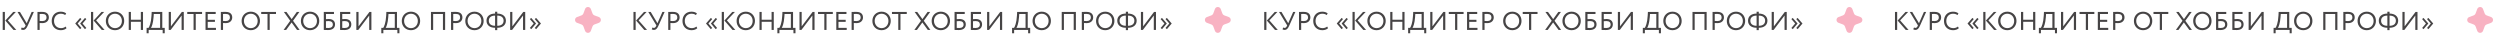 <?xml version="1.0" encoding="UTF-8"?> <svg xmlns="http://www.w3.org/2000/svg" width="1748" height="29" viewBox="0 0 1748 29" fill="none"> <path d="M11.106 8.338H9.252L3.726 14.367L9.432 20.938H11.394L5.49 14.259L11.106 8.338ZM1.89 20.938H3.42L3.42 8.338H1.89L1.89 20.938ZM23.68 8.338H22.132L18.676 16.239L13.96 8.338H12.232L17.938 17.77L17.722 18.238C17.38 18.957 16.894 19.515 16.174 19.515C15.814 19.515 15.544 19.425 15.202 19.192L14.662 20.488C15.004 20.758 15.634 20.938 16.192 20.938C17.578 20.938 18.46 19.983 19.324 18.058L23.68 8.338ZM27.73 20.938V16.096C28.36 16.149 29.116 16.168 29.62 16.168C32.698 16.168 34.156 14.259 34.156 12.207C34.156 10.245 33.094 8.302 29.494 8.302C28.702 8.302 26.902 8.338 26.2 8.338V20.938H27.73ZM29.638 9.742C31.636 9.742 32.536 10.695 32.536 12.19C32.536 13.774 31.42 14.727 29.566 14.727C28.936 14.727 28.342 14.691 27.73 14.637V9.777C28.324 9.759 29.134 9.742 29.638 9.742ZM45.908 18.561C45.044 19.264 43.892 19.677 42.686 19.677C39.77 19.677 37.772 17.643 37.772 14.637C37.772 11.649 39.716 9.598 42.452 9.598C43.766 9.598 44.738 9.921 45.566 10.534L46.268 9.382C45.368 8.607 44.054 8.158 42.434 8.158C38.492 8.158 36.152 11.02 36.152 14.637C36.152 18.561 38.762 21.117 42.542 21.117C44.108 21.117 45.674 20.578 46.52 19.713L45.908 18.561ZM59.387 20.398L60.359 19.552L57.713 16.438L60.377 13.341L59.441 12.514L56.057 16.401V16.474L59.387 20.398ZM55.967 20.398L56.939 19.552L54.293 16.438L56.957 13.341L56.021 12.514L52.637 16.401V16.474L55.967 20.398ZM72.838 8.338H70.984L65.458 14.367L71.164 20.938H73.126L67.222 14.259L72.838 8.338ZM63.622 20.938H65.152V8.338H63.622V20.938ZM73.996 14.637C73.996 18.471 76.768 21.117 80.422 21.117C84.076 21.117 86.848 18.381 86.848 14.637C86.848 10.803 84.076 8.158 80.422 8.158C76.678 8.158 73.996 10.983 73.996 14.637ZM75.616 14.637C75.616 11.704 77.686 9.598 80.422 9.598C83.122 9.598 85.228 11.704 85.228 14.637C85.228 17.482 83.302 19.677 80.422 19.677C77.722 19.677 75.616 17.5 75.616 14.637ZM98.466 20.938H99.996V8.338H98.466V13.791H91.536V8.338H90.006V20.938H91.536V15.232H98.466V20.938ZM102.51 23.277H103.95V20.938H113.742V23.277H115.182V19.497H113.472V8.338H106.056L105.93 10.857C105.66 16.131 104.382 18.849 103.86 19.497H102.51V23.277ZM107.37 12.027L107.532 9.777H111.942V19.497H105.552C106.02 18.922 107.064 16.366 107.37 12.027ZM119.322 20.938L126.972 10.857V20.938L128.502 20.938V8.338H127.152L119.502 18.418V8.338H117.972V20.938H119.322ZM130.931 9.777H135.341V20.938H136.871V9.777H141.281V8.338H130.931V9.777ZM143.706 20.938H150.996V19.497H145.236V15.286H150.276V13.845H145.236V9.777H150.816V8.338H143.706V20.938ZM155.95 20.938V16.096C156.58 16.149 157.336 16.168 157.84 16.168C160.918 16.168 162.376 14.259 162.376 12.207C162.376 10.245 161.314 8.302 157.714 8.302C156.922 8.302 155.122 8.338 154.42 8.338V20.938H155.95ZM157.858 9.742C159.856 9.742 160.756 10.695 160.756 12.19C160.756 13.774 159.64 14.727 157.786 14.727C157.156 14.727 156.562 14.691 155.95 14.637V9.777C156.544 9.759 157.354 9.742 157.858 9.742ZM168.933 14.637C168.933 18.471 171.705 21.117 175.359 21.117C179.013 21.117 181.785 18.381 181.785 14.637C181.785 10.803 179.013 8.158 175.359 8.158C171.615 8.158 168.933 10.983 168.933 14.637ZM170.553 14.637C170.553 11.704 172.623 9.598 175.359 9.598C178.059 9.598 180.165 11.704 180.165 14.637C180.165 17.482 178.239 19.677 175.359 19.677C172.659 19.677 170.553 17.5 170.553 14.637ZM182.635 9.777H187.045V20.938H188.575V9.777H192.985V8.338H182.635V9.777ZM209.353 8.338H207.535L203.935 13.377L200.281 8.338H198.481L202.909 14.53L198.283 20.938H200.083L203.881 15.7L207.697 20.938H209.515L204.889 14.53L209.353 8.338ZM210.381 14.637C210.381 18.471 213.153 21.117 216.807 21.117C220.461 21.117 223.233 18.381 223.233 14.637C223.233 10.803 220.461 8.158 216.807 8.158C213.063 8.158 210.381 10.983 210.381 14.637ZM212.001 14.637C212.001 11.704 214.071 9.598 216.807 9.598C219.507 9.598 221.613 11.704 221.613 14.637C221.613 17.482 219.687 19.677 216.807 19.677C214.107 19.677 212.001 17.5 212.001 14.637ZM226.391 20.938C227.129 20.938 228.137 21.009 229.415 21.009C232.439 21.009 234.257 19.605 234.257 16.995C234.257 14.727 232.673 13.287 229.847 13.287C229.361 13.287 228.551 13.323 227.921 13.396V9.777H233.519V8.338H226.391V20.938ZM229.757 14.727C231.773 14.727 232.727 15.7 232.727 17.104C232.727 18.634 231.719 19.57 229.649 19.57C229.037 19.57 228.479 19.534 227.921 19.497V14.835C228.587 14.764 229.271 14.727 229.757 14.727ZM237.772 20.938C238.51 20.938 239.518 21.009 240.796 21.009C243.82 21.009 245.638 19.605 245.638 16.995C245.638 14.727 244.054 13.287 241.228 13.287C240.742 13.287 239.932 13.323 239.302 13.396V9.777H244.9V8.338H237.772V20.938ZM241.138 14.727C243.154 14.727 244.108 15.7 244.108 17.104C244.108 18.634 243.1 19.57 241.03 19.57C240.418 19.57 239.86 19.534 239.302 19.497V14.835C239.968 14.764 240.652 14.727 241.138 14.727ZM250.504 20.938L258.154 10.857V20.938H259.684V8.338H258.334L250.684 18.418V8.338H249.154V20.938H250.504ZM266.605 23.277H268.045V20.938H277.837V23.277H279.277V19.497H277.567V8.338H270.151L270.025 10.857C269.755 16.131 268.477 18.849 267.955 19.497H266.605V23.277ZM271.465 12.027L271.627 9.777H276.037V19.497H269.647C270.115 18.922 271.159 16.366 271.465 12.027ZM280.92 14.637C280.92 18.471 283.692 21.117 287.346 21.117C291 21.117 293.772 18.381 293.772 14.637C293.772 10.803 291 8.158 287.346 8.158C283.602 8.158 280.92 10.983 280.92 14.637ZM282.54 14.637C282.54 11.704 284.61 9.598 287.346 9.598C290.046 9.598 292.152 11.704 292.152 14.637C292.152 17.482 290.226 19.677 287.346 19.677C284.646 19.677 282.54 17.5 282.54 14.637ZM309.703 20.938H311.233V8.338H301.333V20.938H302.863V9.777H309.703V20.938ZM316.898 20.938V16.096C317.528 16.149 318.284 16.168 318.788 16.168C321.866 16.168 323.324 14.259 323.324 12.207C323.324 10.245 322.262 8.302 318.662 8.302C317.87 8.302 316.07 8.338 315.368 8.338V20.938H316.898ZM318.806 9.742C320.804 9.742 321.704 10.695 321.704 12.19C321.704 13.774 320.588 14.727 318.734 14.727C318.104 14.727 317.51 14.691 316.898 14.637V9.777C317.492 9.759 318.302 9.742 318.806 9.742ZM325.32 14.637C325.32 18.471 328.092 21.117 331.746 21.117C335.4 21.117 338.172 18.381 338.172 14.637C338.172 10.803 335.4 8.158 331.746 8.158C328.002 8.158 325.32 10.983 325.32 14.637ZM326.94 14.637C326.94 11.704 329.01 9.598 331.746 9.598C334.446 9.598 336.552 11.704 336.552 14.637C336.552 17.482 334.626 19.677 331.746 19.677C329.046 19.677 326.94 17.5 326.94 14.637ZM346.155 21.081H347.685V19.425H347.739C351.267 19.425 353.733 17.625 353.733 14.457C353.733 11.325 351.321 9.508 347.685 9.489V8.194H346.155V9.489C342.555 9.508 340.161 11.29 340.161 14.457C340.161 17.643 342.591 19.425 346.137 19.425H346.155V21.081ZM347.703 10.912C350.511 10.912 352.113 12.243 352.113 14.457C352.113 16.816 350.421 18.021 347.721 18.021H347.685V10.912H347.703ZM341.781 14.457C341.781 12.243 343.419 10.912 346.155 10.912V18.021H346.137C343.491 18.021 341.781 16.797 341.781 14.457ZM358.052 20.938L365.702 10.857V20.938H367.232V8.338H365.882L358.232 18.418V8.338H356.702V20.938H358.052ZM378.211 16.474V16.401L374.827 12.514L373.891 13.341L376.555 16.438L373.909 19.552L374.881 20.398L378.211 16.474ZM374.791 16.474V16.401L371.407 12.514L370.471 13.341L373.135 16.438L370.489 19.552L371.461 20.398L374.791 16.474ZM452.133 8.338H450.279L444.753 14.367L450.459 20.938H452.421L446.517 14.259L452.133 8.338ZM442.917 20.938H444.447V8.338H442.917V20.938ZM464.707 8.338H463.159L459.703 16.239L454.987 8.338H453.259L458.965 17.77L458.749 18.238C458.407 18.957 457.921 19.515 457.201 19.515C456.841 19.515 456.571 19.425 456.229 19.192L455.689 20.488C456.031 20.758 456.661 20.938 457.219 20.938C458.605 20.938 459.487 19.983 460.351 18.058L464.707 8.338ZM468.757 20.938V16.096C469.387 16.149 470.143 16.168 470.647 16.168C473.725 16.168 475.183 14.259 475.183 12.207C475.183 10.245 474.121 8.302 470.521 8.302C469.729 8.302 467.929 8.338 467.227 8.338V20.938H468.757ZM470.665 9.742C472.663 9.742 473.563 10.695 473.563 12.19C473.563 13.774 472.447 14.727 470.593 14.727C469.963 14.727 469.369 14.691 468.757 14.637V9.777C469.351 9.759 470.161 9.742 470.665 9.742ZM486.935 18.561C486.071 19.264 484.919 19.677 483.713 19.677C480.797 19.677 478.799 17.643 478.799 14.637C478.799 11.649 480.743 9.598 483.479 9.598C484.793 9.598 485.765 9.921 486.593 10.534L487.295 9.382C486.395 8.607 485.081 8.158 483.461 8.158C479.519 8.158 477.179 11.02 477.179 14.637C477.179 18.561 479.789 21.117 483.569 21.117C485.135 21.117 486.701 20.578 487.547 19.713L486.935 18.561ZM500.415 20.398L501.387 19.552L498.741 16.438L501.405 13.341L500.469 12.514L497.085 16.401V16.474L500.415 20.398ZM496.995 20.398L497.967 19.552L495.321 16.438L497.985 13.341L497.049 12.514L493.665 16.401V16.474L496.995 20.398ZM513.866 8.338H512.012L506.486 14.367L512.192 20.938H514.154L508.25 14.259L513.866 8.338ZM504.65 20.938H506.18V8.338H504.65V20.938ZM515.024 14.637C515.024 18.471 517.796 21.117 521.45 21.117C525.104 21.117 527.876 18.381 527.876 14.637C527.876 10.803 525.104 8.158 521.45 8.158C517.706 8.158 515.024 10.983 515.024 14.637ZM516.644 14.637C516.644 11.704 518.714 9.598 521.45 9.598C524.15 9.598 526.256 11.704 526.256 14.637C526.256 17.482 524.33 19.677 521.45 19.677C518.75 19.677 516.644 17.5 516.644 14.637ZM539.494 20.938H541.024V8.338H539.494V13.791H532.564V8.338H531.034V20.938H532.564V15.232H539.494V20.938ZM543.537 23.277H544.977V20.938H554.769V23.277H556.209V19.497H554.499V8.338H547.083L546.957 10.857C546.687 16.131 545.409 18.849 544.887 19.497H543.537V23.277ZM548.397 12.027L548.559 9.777H552.969V19.497H546.579C547.047 18.922 548.091 16.366 548.397 12.027ZM560.35 20.938L568 10.857V20.938H569.53V8.338H568.18L560.53 18.418V8.338H559V20.938H560.35ZM571.958 9.777H576.368V20.938H577.898V9.777H582.308V8.338H571.958V9.777ZM584.734 20.938H592.024V19.497H586.264V15.286H591.304V13.845H586.264V9.777H591.844V8.338H584.734V20.938ZM596.977 20.938V16.096C597.607 16.149 598.363 16.168 598.867 16.168C601.945 16.168 603.403 14.259 603.403 12.207C603.403 10.245 602.341 8.302 598.741 8.302C597.949 8.302 596.149 8.338 595.447 8.338V20.938H596.977ZM598.885 9.742C600.883 9.742 601.783 10.695 601.783 12.19C601.783 13.774 600.667 14.727 598.813 14.727C598.183 14.727 597.589 14.691 596.977 14.637V9.777C597.571 9.759 598.381 9.742 598.885 9.742ZM609.96 14.637C609.96 18.471 612.732 21.117 616.386 21.117C620.04 21.117 622.812 18.381 622.812 14.637C622.812 10.803 620.04 8.158 616.386 8.158C612.642 8.158 609.96 10.983 609.96 14.637ZM611.58 14.637C611.58 11.704 613.65 9.598 616.386 9.598C619.086 9.598 621.192 11.704 621.192 14.637C621.192 17.482 619.266 19.677 616.386 19.677C613.686 19.677 611.58 17.5 611.58 14.637ZM623.663 9.777H628.073V20.938H629.603V9.777H634.013V8.338H623.663V9.777ZM650.381 8.338H648.563L644.963 13.377L641.309 8.338H639.509L643.937 14.53L639.311 20.938L641.111 20.938L644.909 15.7L648.725 20.938H650.543L645.917 14.53L650.381 8.338ZM651.408 14.637C651.408 18.471 654.18 21.117 657.834 21.117C661.488 21.117 664.26 18.381 664.26 14.637C664.26 10.803 661.488 8.158 657.834 8.158C654.09 8.158 651.408 10.983 651.408 14.637ZM653.028 14.637C653.028 11.704 655.098 9.598 657.834 9.598C660.534 9.598 662.64 11.704 662.64 14.637C662.64 17.482 660.714 19.677 657.834 19.677C655.134 19.677 653.028 17.5 653.028 14.637ZM667.418 20.938C668.156 20.938 669.164 21.009 670.442 21.009C673.466 21.009 675.284 19.605 675.284 16.995C675.284 14.727 673.7 13.287 670.874 13.287C670.388 13.287 669.578 13.323 668.948 13.396V9.777L674.546 9.777V8.338L667.418 8.338V20.938ZM670.784 14.727C672.8 14.727 673.754 15.7 673.754 17.104C673.754 18.634 672.746 19.57 670.676 19.57C670.064 19.57 669.506 19.534 668.948 19.497V14.835C669.614 14.764 670.298 14.727 670.784 14.727ZM678.8 20.938C679.538 20.938 680.546 21.009 681.824 21.009C684.848 21.009 686.666 19.605 686.666 16.995C686.666 14.727 685.082 13.287 682.256 13.287C681.77 13.287 680.96 13.323 680.33 13.396V9.777H685.928V8.338H678.8V20.938ZM682.166 14.727C684.182 14.727 685.136 15.7 685.136 17.104C685.136 18.634 684.128 19.57 682.058 19.57C681.446 19.57 680.888 19.534 680.33 19.497V14.835C680.996 14.764 681.68 14.727 682.166 14.727ZM691.531 20.938L699.181 10.857V20.938H700.711V8.338H699.361L691.711 18.418V8.338H690.181V20.938H691.531ZM707.633 23.277H709.073V20.938H718.865V23.277H720.305V19.497H718.595V8.338H711.179L711.053 10.857C710.783 16.131 709.505 18.849 708.983 19.497H707.633V23.277ZM712.493 12.027L712.655 9.777H717.065V19.497H710.675C711.143 18.922 712.187 16.366 712.493 12.027ZM721.947 14.637C721.947 18.471 724.719 21.117 728.373 21.117C732.027 21.117 734.799 18.381 734.799 14.637C734.799 10.803 732.027 8.158 728.373 8.158C724.629 8.158 721.947 10.983 721.947 14.637ZM723.567 14.637C723.567 11.704 725.637 9.598 728.373 9.598C731.073 9.598 733.179 11.704 733.179 14.637C733.179 17.482 731.253 19.677 728.373 19.677C725.673 19.677 723.567 17.5 723.567 14.637ZM750.73 20.938H752.26V8.338H742.36V20.938H743.89V9.777H750.73V20.938ZM757.926 20.938V16.096C758.556 16.149 759.312 16.168 759.816 16.168C762.894 16.168 764.352 14.259 764.352 12.207C764.352 10.245 763.29 8.302 759.69 8.302C758.898 8.302 757.098 8.338 756.396 8.338V20.938H757.926ZM759.834 9.742C761.832 9.742 762.732 10.695 762.732 12.19C762.732 13.774 761.616 14.727 759.762 14.727C759.132 14.727 758.538 14.691 757.926 14.637V9.777C758.52 9.759 759.33 9.742 759.834 9.742ZM766.348 14.637C766.348 18.471 769.12 21.117 772.774 21.117C776.428 21.117 779.2 18.381 779.2 14.637C779.2 10.803 776.428 8.158 772.774 8.158C769.03 8.158 766.348 10.983 766.348 14.637ZM767.968 14.637C767.968 11.704 770.038 9.598 772.774 9.598C775.474 9.598 777.58 11.704 777.58 14.637C777.58 17.482 775.654 19.677 772.774 19.677C770.074 19.677 767.968 17.5 767.968 14.637ZM787.182 21.081H788.712V19.425H788.766C792.294 19.425 794.76 17.625 794.76 14.457C794.76 11.325 792.348 9.508 788.712 9.489V8.194H787.182V9.489C783.582 9.508 781.188 11.29 781.188 14.457C781.188 17.643 783.618 19.425 787.164 19.425H787.182V21.081ZM788.73 10.912C791.538 10.912 793.14 12.243 793.14 14.457C793.14 16.816 791.448 18.021 788.748 18.021H788.712V10.912H788.73ZM782.808 14.457C782.808 12.243 784.446 10.912 787.182 10.912V18.021H787.164C784.518 18.021 782.808 16.797 782.808 14.457ZM799.08 20.938L806.73 10.857V20.938H808.26V8.338H806.91L799.26 18.418V8.338H797.73V20.938H799.08ZM819.238 16.474V16.401L815.854 12.514L814.918 13.341L817.582 16.438L814.936 19.552L815.908 20.398L819.238 16.474ZM815.818 16.474V16.401L812.434 12.514L811.498 13.341L814.162 16.438L811.516 19.552L812.488 20.398L815.818 16.474ZM893.161 8.338H891.307L885.781 14.367L891.487 20.938H893.449L887.545 14.259L893.161 8.338ZM883.945 20.938H885.475V8.338H883.945V20.938ZM905.734 8.338H904.186L900.73 16.239L896.014 8.338H894.286L899.992 17.77L899.776 18.238C899.434 18.957 898.948 19.515 898.228 19.515C897.868 19.515 897.598 19.425 897.256 19.192L896.716 20.488C897.058 20.758 897.688 20.938 898.246 20.938C899.632 20.938 900.514 19.983 901.378 18.058L905.734 8.338ZM909.785 20.938V16.096C910.415 16.149 911.171 16.168 911.675 16.168C914.753 16.168 916.211 14.259 916.211 12.207C916.211 10.245 915.149 8.302 911.549 8.302C910.757 8.302 908.957 8.338 908.255 8.338V20.938H909.785ZM911.693 9.742C913.691 9.742 914.591 10.695 914.591 12.19C914.591 13.774 913.475 14.727 911.621 14.727C910.991 14.727 910.397 14.691 909.785 14.637V9.777C910.379 9.759 911.189 9.742 911.693 9.742ZM927.963 18.561C927.099 19.264 925.947 19.677 924.741 19.677C921.825 19.677 919.827 17.643 919.827 14.637C919.827 11.649 921.771 9.598 924.507 9.598C925.821 9.598 926.793 9.921 927.621 10.534L928.323 9.382C927.423 8.607 926.109 8.158 924.489 8.158C920.547 8.158 918.207 11.02 918.207 14.637C918.207 18.561 920.817 21.117 924.597 21.117C926.163 21.117 927.729 20.578 928.575 19.713L927.963 18.561ZM941.442 20.398L942.414 19.552L939.768 16.438L942.432 13.341L941.496 12.514L938.112 16.401V16.474L941.442 20.398ZM938.022 20.398L938.994 19.552L936.348 16.438L939.012 13.341L938.076 12.514L934.692 16.401V16.474L938.022 20.398ZM954.893 8.338H953.039L947.513 14.367L953.219 20.938H955.181L949.277 14.259L954.893 8.338ZM945.677 20.938H947.207V8.338H945.677V20.938ZM956.051 14.637C956.051 18.471 958.823 21.117 962.477 21.117C966.131 21.117 968.903 18.381 968.903 14.637C968.903 10.803 966.131 8.158 962.477 8.158C958.733 8.158 956.051 10.983 956.051 14.637ZM957.671 14.637C957.671 11.704 959.741 9.598 962.477 9.598C965.177 9.598 967.283 11.704 967.283 14.637C967.283 17.482 965.357 19.677 962.477 19.677C959.777 19.677 957.671 17.5 957.671 14.637ZM980.521 20.938H982.051V8.338H980.521V13.791H973.591V8.338H972.061V20.938H973.591V15.232H980.521V20.938ZM984.565 23.277H986.005V20.938H995.797V23.277H997.237V19.497H995.527V8.338H988.111L987.985 10.857C987.715 16.131 986.437 18.849 985.915 19.497H984.565V23.277ZM989.425 12.027L989.587 9.777H993.997V19.497H987.607C988.075 18.922 989.119 16.366 989.425 12.027ZM1001.38 20.938L1009.03 10.857V20.938H1010.56V8.338H1009.21L1001.56 18.418V8.338H1000.03V20.938H1001.38ZM1012.99 9.777H1017.4V20.938H1018.93V9.777H1023.34V8.338H1012.99V9.777ZM1025.76 20.938H1033.05V19.497H1027.29V15.286H1032.33V13.845H1027.29V9.777H1032.87V8.338H1025.76V20.938ZM1038 20.938V16.096C1038.63 16.149 1039.39 16.168 1039.89 16.168C1042.97 16.168 1044.43 14.259 1044.43 12.207C1044.43 10.245 1043.37 8.302 1039.77 8.302C1038.98 8.302 1037.18 8.338 1036.47 8.338V20.938H1038ZM1039.91 9.742C1041.91 9.742 1042.81 10.695 1042.81 12.19C1042.81 13.774 1041.69 14.727 1039.84 14.727C1039.21 14.727 1038.62 14.691 1038 14.637V9.777C1038.6 9.759 1039.41 9.742 1039.91 9.742ZM1050.99 14.637C1050.99 18.471 1053.76 21.117 1057.41 21.117C1061.07 21.117 1063.84 18.381 1063.84 14.637C1063.84 10.803 1061.07 8.158 1057.41 8.158C1053.67 8.158 1050.99 10.983 1050.99 14.637ZM1052.61 14.637C1052.61 11.704 1054.68 9.598 1057.41 9.598C1060.11 9.598 1062.22 11.704 1062.22 14.637C1062.22 17.482 1060.29 19.677 1057.41 19.677C1054.71 19.677 1052.61 17.5 1052.61 14.637ZM1064.69 9.777H1069.1V20.938H1070.63V9.777H1075.04V8.338H1064.69V9.777ZM1091.41 8.338H1089.59L1085.99 13.377L1082.34 8.338H1080.54L1084.96 14.53L1080.34 20.938H1082.14L1085.94 15.7L1089.75 20.938H1091.57L1086.94 14.53L1091.41 8.338ZM1092.44 14.637C1092.44 18.471 1095.21 21.117 1098.86 21.117C1102.52 21.117 1105.29 18.381 1105.29 14.637C1105.29 10.803 1102.52 8.158 1098.86 8.158C1095.12 8.158 1092.44 10.983 1092.44 14.637ZM1094.06 14.637C1094.06 11.704 1096.13 9.598 1098.86 9.598C1101.56 9.598 1103.67 11.704 1103.67 14.637C1103.67 17.482 1101.74 19.677 1098.86 19.677C1096.16 19.677 1094.06 17.5 1094.06 14.637ZM1108.45 20.938C1109.18 20.938 1110.19 21.009 1111.47 21.009C1114.49 21.009 1116.31 19.605 1116.31 16.995C1116.31 14.727 1114.73 13.287 1111.9 13.287C1111.42 13.287 1110.61 13.323 1109.98 13.396V9.777H1115.57V8.338H1108.45V20.938ZM1111.81 14.727C1113.83 14.727 1114.78 15.7 1114.78 17.104C1114.78 18.634 1113.77 19.57 1111.7 19.57C1111.09 19.57 1110.53 19.534 1109.98 19.497V14.835C1110.64 14.764 1111.33 14.727 1111.81 14.727ZM1119.83 20.938C1120.57 20.938 1121.57 21.009 1122.85 21.009C1125.88 21.009 1127.69 19.605 1127.69 16.995C1127.69 14.727 1126.11 13.287 1123.28 13.287C1122.8 13.287 1121.99 13.323 1121.36 13.396V9.777H1126.96V8.338L1119.83 8.338V20.938ZM1123.19 14.727C1125.21 14.727 1126.16 15.7 1126.16 17.104C1126.16 18.634 1125.16 19.57 1123.09 19.57C1122.47 19.57 1121.92 19.534 1121.36 19.497V14.835C1122.02 14.764 1122.71 14.727 1123.19 14.727ZM1132.56 20.938L1140.21 10.857V20.938H1141.74V8.338H1140.39L1132.74 18.418V8.338H1131.21V20.938H1132.56ZM1148.66 23.277H1150.1V20.938L1159.89 20.938V23.277H1161.33V19.497H1159.62V8.338H1152.21L1152.08 10.857C1151.81 16.131 1150.53 18.849 1150.01 19.497H1148.66V23.277ZM1153.52 12.027L1153.68 9.777H1158.09V19.497L1151.7 19.497C1152.17 18.922 1153.21 16.366 1153.52 12.027ZM1162.97 14.637C1162.97 18.471 1165.75 21.117 1169.4 21.117C1173.05 21.117 1175.83 18.381 1175.83 14.637C1175.83 10.803 1173.05 8.158 1169.4 8.158C1165.66 8.158 1162.97 10.983 1162.97 14.637ZM1164.59 14.637C1164.59 11.704 1166.66 9.598 1169.4 9.598C1172.1 9.598 1174.21 11.704 1174.21 14.637C1174.21 17.482 1172.28 19.677 1169.4 19.677C1166.7 19.677 1164.59 17.5 1164.59 14.637ZM1191.76 20.938H1193.29V8.338L1183.39 8.338V20.938H1184.92V9.777H1191.76V20.938ZM1198.95 20.938V16.096C1199.58 16.149 1200.34 16.168 1200.84 16.168C1203.92 16.168 1205.38 14.259 1205.38 12.207C1205.38 10.245 1204.32 8.302 1200.72 8.302C1199.93 8.302 1198.13 8.338 1197.42 8.338V20.938H1198.95ZM1200.86 9.742C1202.86 9.742 1203.76 10.695 1203.76 12.19C1203.76 13.774 1202.64 14.727 1200.79 14.727C1200.16 14.727 1199.57 14.691 1198.95 14.637V9.777C1199.55 9.759 1200.36 9.742 1200.86 9.742ZM1207.38 14.637C1207.38 18.471 1210.15 21.117 1213.8 21.117C1217.46 21.117 1220.23 18.381 1220.23 14.637C1220.23 10.803 1217.46 8.158 1213.8 8.158C1210.06 8.158 1207.38 10.983 1207.38 14.637ZM1209 14.637C1209 11.704 1211.07 9.598 1213.8 9.598C1216.5 9.598 1218.61 11.704 1218.61 14.637C1218.61 17.482 1216.68 19.677 1213.8 19.677C1211.1 19.677 1209 17.5 1209 14.637ZM1228.21 21.081H1229.74V19.425H1229.79C1233.32 19.425 1235.79 17.625 1235.79 14.457C1235.79 11.325 1233.38 9.508 1229.74 9.489V8.194H1228.21V9.489C1224.61 9.508 1222.22 11.29 1222.22 14.457C1222.22 17.643 1224.65 19.425 1228.19 19.425H1228.21V21.081ZM1229.76 10.912C1232.57 10.912 1234.17 12.243 1234.17 14.457C1234.17 16.816 1232.48 18.021 1229.78 18.021H1229.74V10.912H1229.76ZM1223.84 14.457C1223.84 12.243 1225.47 10.912 1228.21 10.912V18.021H1228.19C1225.55 18.021 1223.84 16.797 1223.84 14.457ZM1240.11 20.938L1247.76 10.857V20.938H1249.29V8.338H1247.94L1240.29 18.418V8.338H1238.76V20.938H1240.11ZM1260.27 16.474V16.401L1256.88 12.514L1255.95 13.341L1258.61 16.438L1255.96 19.552L1256.94 20.398L1260.27 16.474ZM1256.85 16.474V16.401L1253.46 12.514L1252.53 13.341L1255.19 16.438L1252.54 19.552L1253.52 20.398L1256.85 16.474ZM1334.19 8.338H1332.33L1326.81 14.367L1332.51 20.938H1334.48L1328.57 14.259L1334.19 8.338ZM1324.97 20.938H1326.5V8.338H1324.97V20.938ZM1346.76 8.338H1345.21L1341.76 16.239L1337.04 8.338H1335.31L1341.02 17.77L1340.8 18.238C1340.46 18.957 1339.98 19.515 1339.26 19.515C1338.9 19.515 1338.63 19.425 1338.28 19.192L1337.74 20.488C1338.09 20.758 1338.72 20.938 1339.27 20.938C1340.66 20.938 1341.54 19.983 1342.41 18.058L1346.76 8.338ZM1350.81 20.938V16.096C1351.44 16.149 1352.2 16.168 1352.7 16.168C1355.78 16.168 1357.24 14.259 1357.24 12.207C1357.24 10.245 1356.18 8.302 1352.58 8.302C1351.78 8.302 1349.98 8.338 1349.28 8.338V20.938H1350.81ZM1352.72 9.742C1354.72 9.742 1355.62 10.695 1355.62 12.19C1355.62 13.774 1354.5 14.727 1352.65 14.727C1352.02 14.727 1351.42 14.691 1350.81 14.637V9.777C1351.41 9.759 1352.22 9.742 1352.72 9.742ZM1368.99 18.561C1368.13 19.264 1366.97 19.677 1365.77 19.677C1362.85 19.677 1360.85 17.643 1360.85 14.637C1360.85 11.649 1362.8 9.598 1365.53 9.598C1366.85 9.598 1367.82 9.921 1368.65 10.534L1369.35 9.382C1368.45 8.607 1367.14 8.158 1365.52 8.158C1361.57 8.158 1359.23 11.02 1359.23 14.637C1359.23 18.561 1361.84 21.117 1365.62 21.117C1367.19 21.117 1368.76 20.578 1369.6 19.713L1368.99 18.561ZM1382.47 20.398L1383.44 19.552L1380.8 16.438L1383.46 13.341L1382.52 12.514L1379.14 16.401V16.474L1382.47 20.398ZM1379.05 20.398L1380.02 19.552L1377.38 16.438L1380.04 13.341L1379.1 12.514L1375.72 16.401V16.474L1379.05 20.398ZM1395.92 8.338H1394.07L1388.54 14.367L1394.25 20.938H1396.21L1390.3 14.259L1395.92 8.338ZM1386.7 20.938H1388.23V8.338H1386.7V20.938ZM1397.08 14.637C1397.08 18.471 1399.85 21.117 1403.5 21.117C1407.16 21.117 1409.93 18.381 1409.93 14.637C1409.93 10.803 1407.16 8.158 1403.5 8.158C1399.76 8.158 1397.08 10.983 1397.08 14.637ZM1398.7 14.637C1398.7 11.704 1400.77 9.598 1403.5 9.598C1406.2 9.598 1408.31 11.704 1408.31 14.637C1408.31 17.482 1406.38 19.677 1403.5 19.677C1400.8 19.677 1398.7 17.5 1398.7 14.637ZM1421.55 20.938H1423.08V8.338H1421.55V13.791H1414.62V8.338H1413.09V20.938H1414.62V15.232H1421.55V20.938ZM1425.59 23.277H1427.03V20.938H1436.82V23.277H1438.26V19.497H1436.55V8.338H1429.14L1429.01 10.857C1428.74 16.131 1427.46 18.849 1426.94 19.497H1425.59V23.277ZM1430.45 12.027L1430.61 9.777H1435.02V19.497H1428.63C1429.1 18.922 1430.15 16.366 1430.45 12.027ZM1442.4 20.938L1450.05 10.857V20.938H1451.58V8.338H1450.23L1442.58 18.418V8.338H1441.05V20.938H1442.4ZM1454.01 9.777H1458.42V20.938H1459.95V9.777H1464.36V8.338H1454.01V9.777ZM1466.79 20.938H1474.08V19.497H1468.32V15.286L1473.36 15.286V13.845L1468.32 13.845V9.777H1473.9V8.338H1466.79V20.938ZM1479.03 20.938V16.096C1479.66 16.149 1480.42 16.168 1480.92 16.168C1484 16.168 1485.46 14.259 1485.46 12.207C1485.46 10.245 1484.4 8.302 1480.8 8.302C1480 8.302 1478.2 8.338 1477.5 8.338V20.938H1479.03ZM1480.94 9.742C1482.94 9.742 1483.84 10.695 1483.84 12.19C1483.84 13.774 1482.72 14.727 1480.87 14.727C1480.24 14.727 1479.64 14.691 1479.03 14.637V9.777C1479.63 9.759 1480.44 9.742 1480.94 9.742ZM1492.02 14.637C1492.02 18.471 1494.79 21.117 1498.44 21.117C1502.1 21.117 1504.87 18.381 1504.87 14.637C1504.87 10.803 1502.1 8.158 1498.44 8.158C1494.7 8.158 1492.02 10.983 1492.02 14.637ZM1493.64 14.637C1493.64 11.704 1495.71 9.598 1498.44 9.598C1501.14 9.598 1503.25 11.704 1503.25 14.637C1503.25 17.482 1501.32 19.677 1498.44 19.677C1495.74 19.677 1493.64 17.5 1493.64 14.637ZM1505.72 9.777H1510.13V20.938H1511.66V9.777H1516.07V8.338H1505.72V9.777ZM1532.44 8.338H1530.62L1527.02 13.377L1523.36 8.338H1521.56L1525.99 14.53L1521.37 20.938H1523.17L1526.96 15.7L1530.78 20.938H1532.6L1527.97 14.53L1532.44 8.338ZM1533.46 14.637C1533.46 18.471 1536.23 21.117 1539.89 21.117C1543.54 21.117 1546.31 18.381 1546.31 14.637C1546.31 10.803 1543.54 8.158 1539.89 8.158C1536.14 8.158 1533.46 10.983 1533.46 14.637ZM1535.08 14.637C1535.08 11.704 1537.15 9.598 1539.89 9.598C1542.59 9.598 1544.69 11.704 1544.69 14.637C1544.69 17.482 1542.77 19.677 1539.89 19.677C1537.19 19.677 1535.08 17.5 1535.08 14.637ZM1549.47 20.938C1550.21 20.938 1551.22 21.009 1552.5 21.009C1555.52 21.009 1557.34 19.605 1557.34 16.995C1557.34 14.727 1555.76 13.287 1552.93 13.287C1552.44 13.287 1551.63 13.323 1551 13.396V9.777H1556.6V8.338H1549.47V20.938ZM1552.84 14.727C1554.86 14.727 1555.81 15.7 1555.81 17.104C1555.81 18.634 1554.8 19.57 1552.73 19.57C1552.12 19.57 1551.56 19.534 1551 19.497V14.835C1551.67 14.764 1552.35 14.727 1552.84 14.727ZM1560.85 20.938C1561.59 20.938 1562.6 21.009 1563.88 21.009C1566.9 21.009 1568.72 19.605 1568.72 16.995C1568.72 14.727 1567.14 13.287 1564.31 13.287C1563.82 13.287 1563.01 13.323 1562.38 13.396V9.777H1567.98V8.338H1560.85V20.938ZM1564.22 14.727C1566.24 14.727 1567.19 15.7 1567.19 17.104C1567.19 18.634 1566.18 19.57 1564.11 19.57C1563.5 19.57 1562.94 19.534 1562.38 19.497V14.835C1563.05 14.764 1563.73 14.727 1564.22 14.727ZM1573.59 20.938L1581.24 10.857V20.938H1582.77V8.338H1581.42L1573.77 18.418V8.338H1572.24V20.938H1573.59ZM1589.69 23.277H1591.13V20.938H1600.92V23.277H1602.36V19.497H1600.65V8.338H1593.23L1593.11 10.857C1592.84 16.131 1591.56 18.849 1591.04 19.497H1589.69V23.277ZM1594.55 12.027L1594.71 9.777H1599.12V19.497H1592.73C1593.2 18.922 1594.24 16.366 1594.55 12.027ZM1604 14.637C1604 18.471 1606.77 21.117 1610.43 21.117C1614.08 21.117 1616.85 18.381 1616.85 14.637C1616.85 10.803 1614.08 8.158 1610.43 8.158C1606.68 8.158 1604 10.983 1604 14.637ZM1605.62 14.637C1605.62 11.704 1607.69 9.598 1610.43 9.598C1613.13 9.598 1615.23 11.704 1615.23 14.637C1615.23 17.482 1613.31 19.677 1610.43 19.677C1607.73 19.677 1605.62 17.5 1605.62 14.637ZM1632.78 20.938H1634.31V8.338L1624.41 8.338V20.938H1625.94V9.777L1632.78 9.777V20.938ZM1639.98 20.938V16.096C1640.61 16.149 1641.37 16.168 1641.87 16.168C1644.95 16.168 1646.41 14.259 1646.41 12.207C1646.41 10.245 1645.34 8.302 1641.74 8.302C1640.95 8.302 1639.15 8.338 1638.45 8.338V20.938H1639.98ZM1641.89 9.742C1643.89 9.742 1644.79 10.695 1644.79 12.19C1644.79 13.774 1643.67 14.727 1641.82 14.727C1641.19 14.727 1640.59 14.691 1639.98 14.637V9.777C1640.57 9.759 1641.38 9.742 1641.89 9.742ZM1648.4 14.637C1648.4 18.471 1651.17 21.117 1654.83 21.117C1658.48 21.117 1661.25 18.381 1661.25 14.637C1661.25 10.803 1658.48 8.158 1654.83 8.158C1651.08 8.158 1648.4 10.983 1648.4 14.637ZM1650.02 14.637C1650.02 11.704 1652.09 9.598 1654.83 9.598C1657.53 9.598 1659.63 11.704 1659.63 14.637C1659.63 17.482 1657.71 19.677 1654.83 19.677C1652.13 19.677 1650.02 17.5 1650.02 14.637ZM1669.24 21.081H1670.77V19.425H1670.82C1674.35 19.425 1676.81 17.625 1676.81 14.457C1676.81 11.325 1674.4 9.508 1670.77 9.489V8.194H1669.24V9.489C1665.64 9.508 1663.24 11.29 1663.24 14.457C1663.24 17.643 1665.67 19.425 1669.22 19.425H1669.24V21.081ZM1670.78 10.912C1673.59 10.912 1675.19 12.243 1675.19 14.457C1675.19 16.816 1673.5 18.021 1670.8 18.021H1670.77V10.912H1670.78ZM1664.86 14.457C1664.86 12.243 1666.5 10.912 1669.24 10.912V18.021H1669.22C1666.57 18.021 1664.86 16.797 1664.86 14.457ZM1681.13 20.938L1688.78 10.857V20.938H1690.31V8.338H1688.96L1681.31 18.418V8.338H1679.78V20.938H1681.13ZM1701.29 16.474V16.401L1697.91 12.514L1696.97 13.341L1699.64 16.438L1696.99 19.552L1697.96 20.398L1701.29 16.474ZM1697.87 16.474V16.401L1694.49 12.514L1693.55 13.341L1696.22 16.438L1693.57 19.552L1694.54 20.398L1697.87 16.474Z" fill="#464445"></path> <path d="M409.07 6.312C409.767 4.428 412.432 4.428 413.129 6.312L414.294 9.46C414.513 10.053 414.98 10.52 415.572 10.739L418.72 11.904C420.605 12.601 420.605 15.266 418.72 15.963L415.572 17.128C414.98 17.347 414.513 17.814 414.294 18.406L413.129 21.555C412.432 23.439 409.767 23.439 409.07 21.555L407.905 18.406C407.686 17.814 407.219 17.347 406.626 17.128L403.478 15.963C401.594 15.266 401.594 12.601 403.478 11.904L406.626 10.739C407.219 10.52 407.686 10.053 407.905 9.46L409.07 6.312Z" fill="#F8B2C2"></path> <path d="M849.47 6.312C850.167 4.428 852.832 4.428 853.529 6.312L854.694 9.46C854.913 10.053 855.38 10.52 855.973 10.739L859.121 11.904C861.005 12.601 861.005 15.266 859.121 15.963L855.973 17.128C855.38 17.347 854.913 17.814 854.694 18.406L853.529 21.555C852.832 23.439 850.167 23.439 849.47 21.555L848.305 18.406C848.086 17.814 847.619 17.347 847.027 17.128L843.878 15.963C841.994 15.266 841.994 12.601 843.878 11.904L847.027 10.739C847.619 10.52 848.086 10.053 848.305 9.46L849.47 6.312Z" fill="#F8B2C2"></path> <path d="M1291.1 6.312C1291.79 4.428 1294.46 4.428 1295.15 6.312L1296.32 9.46C1296.54 10.053 1297.01 10.52 1297.6 10.739L1300.75 11.904C1302.63 12.601 1302.63 15.266 1300.75 15.963L1297.6 17.128C1297.01 17.347 1296.54 17.814 1296.32 18.406L1295.15 21.555C1294.46 23.439 1291.79 23.439 1291.1 21.555L1289.93 18.406C1289.71 17.814 1289.24 17.347 1288.65 17.128L1285.5 15.963C1283.62 15.266 1283.62 12.601 1285.5 11.904L1288.65 10.739C1289.24 10.52 1289.71 10.053 1289.93 9.46L1291.1 6.312Z" fill="#F8B2C2"></path> <path d="M1732.08 6.312C1732.77 4.428 1735.44 4.428 1736.14 6.312L1737.3 9.46C1737.52 10.053 1737.99 10.52 1738.58 10.739L1741.73 11.904C1743.61 12.601 1743.61 15.266 1741.73 15.963L1738.58 17.128C1737.99 17.347 1737.52 17.814 1737.3 18.406L1736.14 21.555C1735.44 23.439 1732.77 23.439 1732.08 21.555L1730.91 18.406C1730.69 17.814 1730.23 17.347 1729.63 17.128L1726.48 15.963C1724.6 15.266 1724.6 12.601 1726.48 11.904L1729.63 10.739C1730.23 10.52 1730.69 10.053 1730.91 9.46L1732.08 6.312Z" fill="#F8B2C2"></path> </svg> 